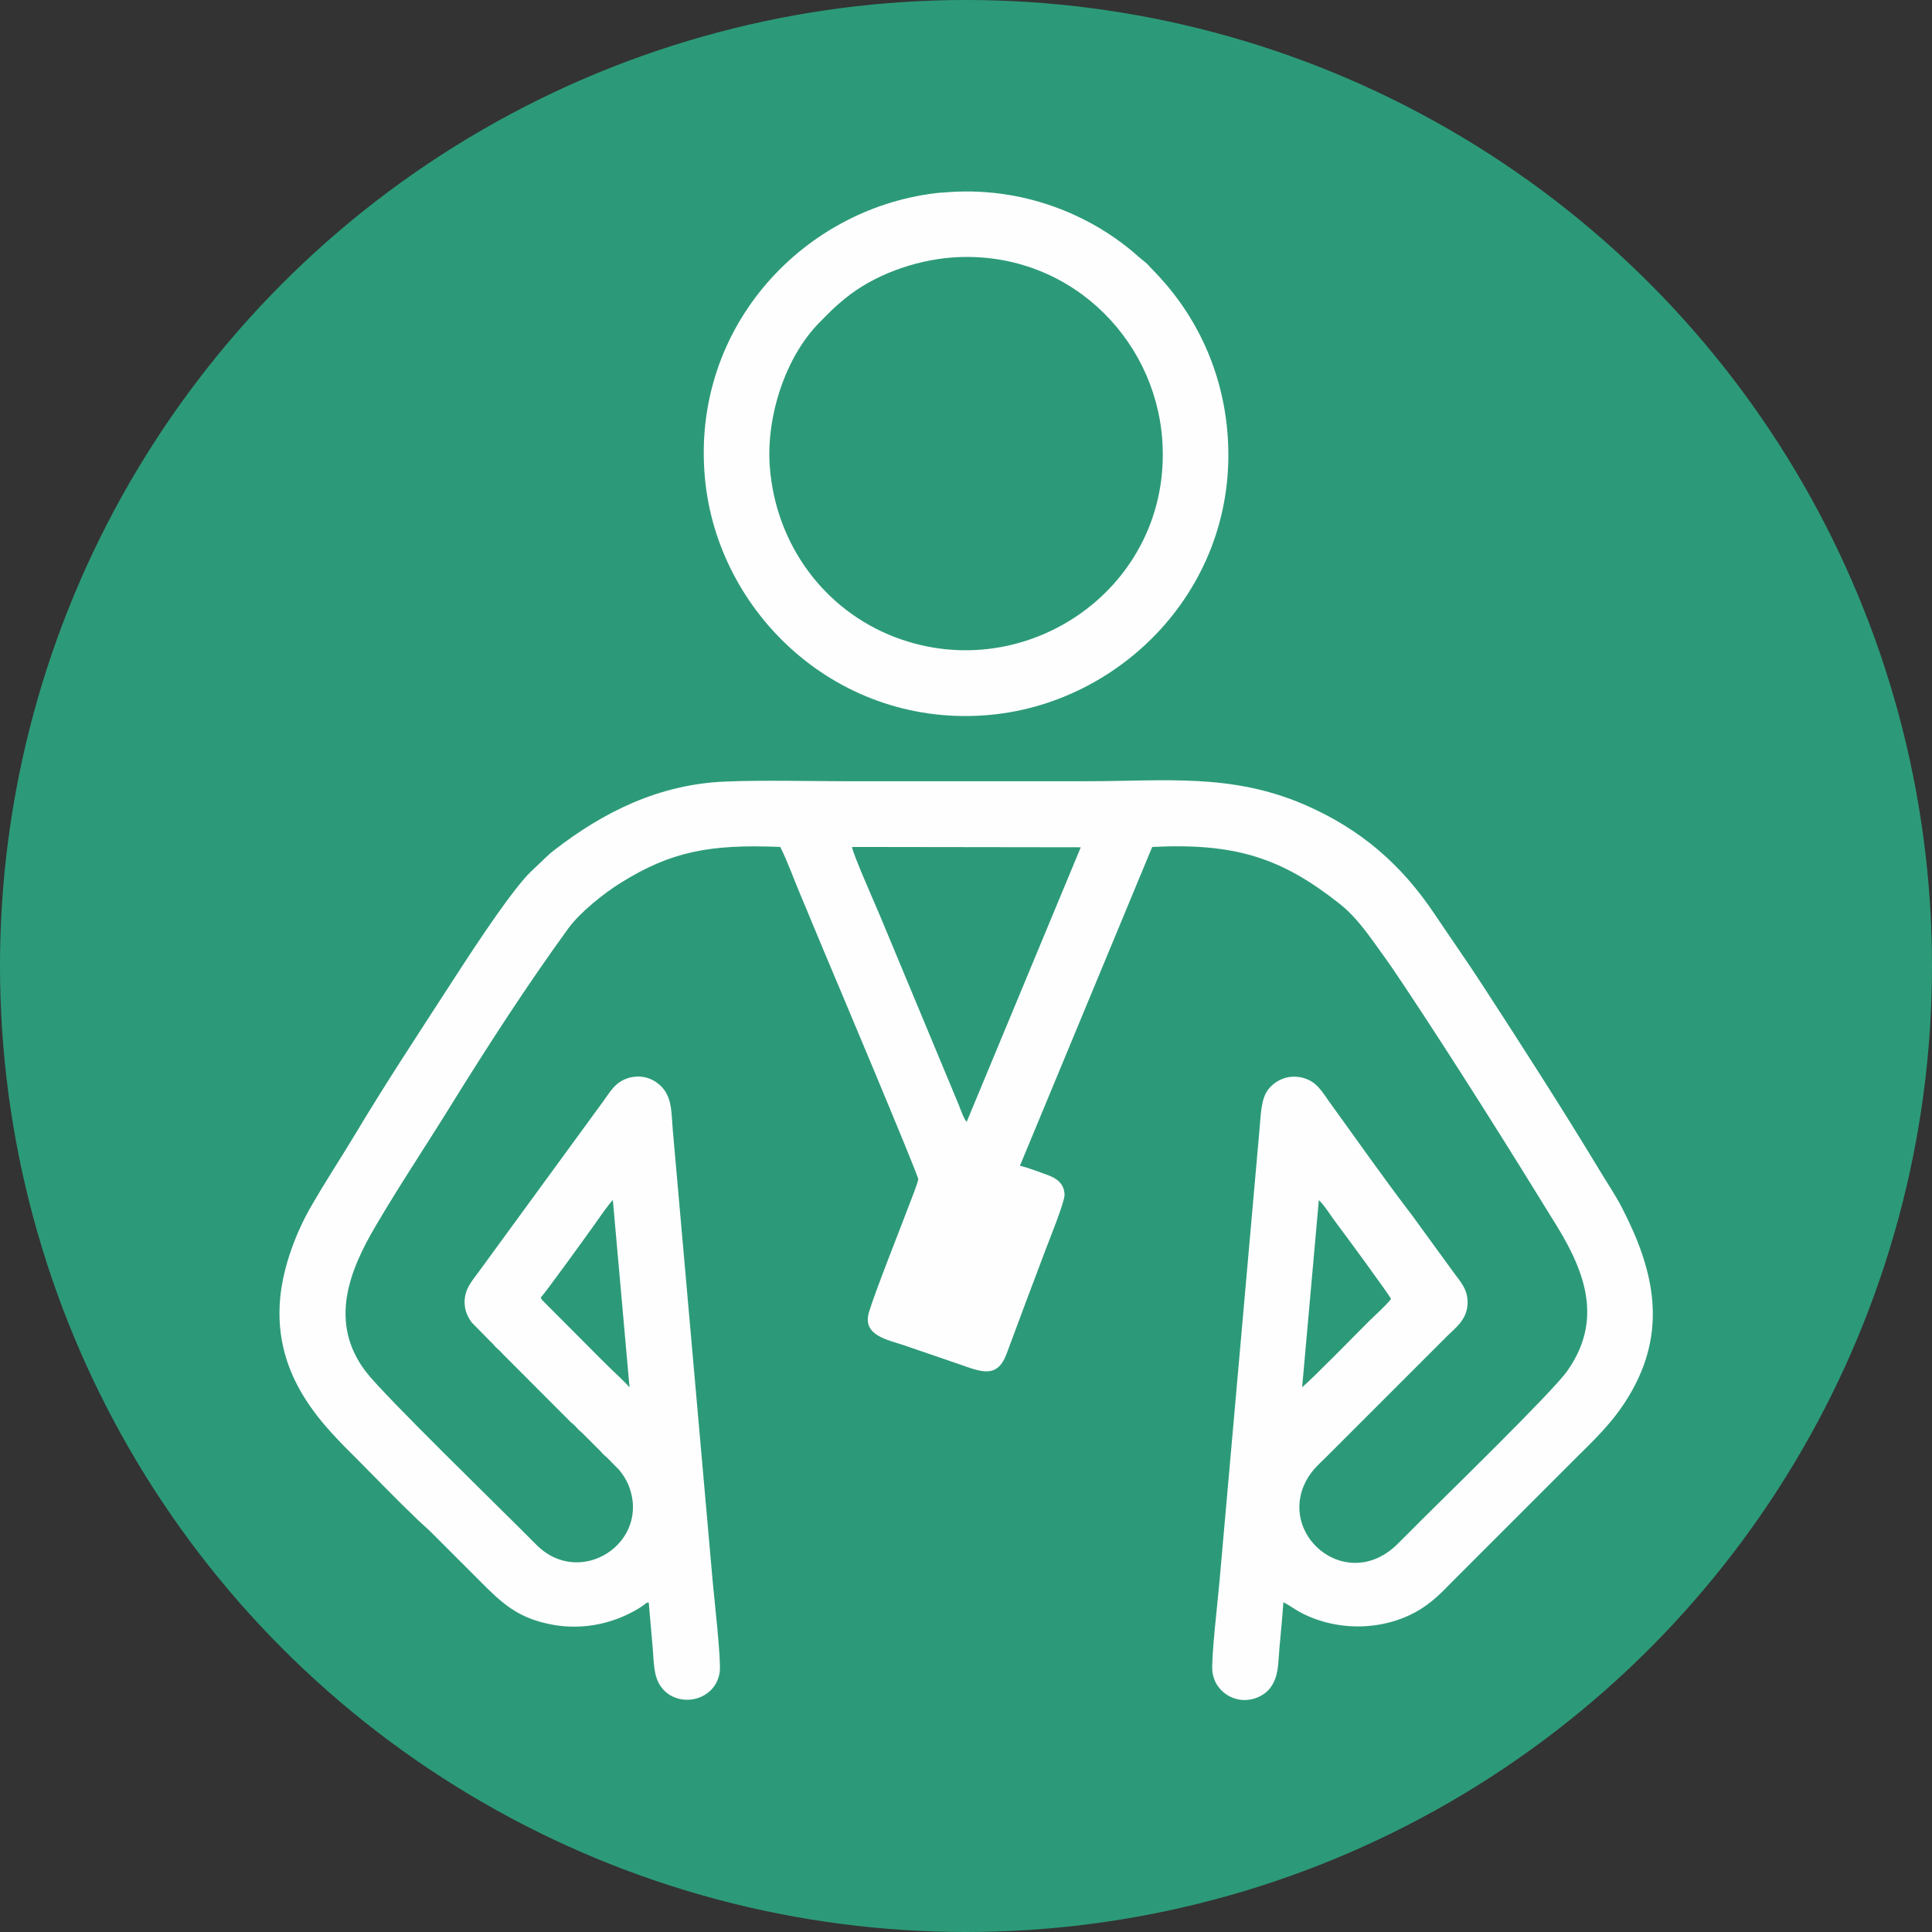 <?xml version="1.0" encoding="UTF-8"?>
<!DOCTYPE svg PUBLIC "-//W3C//DTD SVG 1.1//EN" "http://www.w3.org/Graphics/SVG/1.1/DTD/svg11.dtd">
<!-- Creator: CorelDRAW 2020 (64-Bit) -->
<svg xmlns="http://www.w3.org/2000/svg" xml:space="preserve" width="28.58mm" height="28.58mm" version="1.1" style="shape-rendering:geometricPrecision; text-rendering:geometricPrecision; image-rendering:optimizeQuality; fill-rule:evenodd; clip-rule:evenodd"
viewBox="0 0 122.54 122.54"
 xmlns:xlink="http://www.w3.org/1999/xlink"
 xmlns:xodm="http://www.corel.com/coreldraw/odm/2003">
 <rect x="0" y="0" width="122.54" height="122.54" fill="#333333" stroke="none"/>
 <defs>
  <style type="text/css">
   <![CDATA[
    .fil1 {fill:#FEFEFE}
    .fil0 {fill:#2C9A78}
   ]]>
  </style>
 </defs>
 <g id="Слой_x0020_1">
  <circle class="fil0" cx="61.27" cy="61.27" r="61.27"/>
  <g id="_1745729613376">
   <path class="fil1" d="M83.65 76.12c0.27,0.21 0.89,1.18 1.17,1.54 0.27,0.34 3.31,4.48 3.41,4.73 -0.37,0.46 -0.97,0.99 -1.41,1.42 -0.86,0.86 -3.51,3.57 -4.23,4.18l1.06 -11.88zm-49.36 6.18c0.19,-0.14 3.04,-4.1 3.41,-4.62 0.33,-0.46 0.81,-1.18 1.17,-1.57l1.06 11.89c-0.34,-0.41 -1,-0.98 -1.4,-1.39 -0.49,-0.48 -0.92,-0.92 -1.41,-1.41l-2.75 -2.76c-0.01,-0.02 -0.07,-0.13 -0.08,-0.15zm27.02 -11.15c-0.18,-0.18 -0.4,-0.82 -0.51,-1.1l-4.99 -11.98c-0.27,-0.65 -1.73,-3.94 -1.77,-4.35l14.51 0.02 -7.23 17.4zm-20.16 30.52c0.08,0.96 0.17,1.9 0.25,2.86 0.08,0.95 0.04,1.82 0.56,2.5 1.05,1.37 3.44,0.87 3.69,-0.99 0.1,-0.73 -0.36,-4.74 -0.45,-5.77l-2.53 -28.62c-0.08,-0.95 -0.04,-1.84 -0.54,-2.52 -0.39,-0.54 -1.22,-1.06 -2.26,-0.76 -0.87,0.26 -1.16,0.88 -1.6,1.47l-6.58 9.01c-0.44,0.6 -0.86,1.17 -1.3,1.78 -0.4,0.57 -1.02,1.17 -0.91,2.18 0.05,0.45 0.24,0.8 0.44,1.07l1.17 1.19c0.15,0.12 0.26,0.29 0.38,0.4 0.15,0.15 0.21,0.17 0.4,0.39l4.25 4.26c0.15,0.16 0.23,0.18 0.41,0.38 0.2,0.23 0.18,0.19 0.4,0.39l1.18 1.18c0.2,0.23 0.18,0.19 0.4,0.39l0.75 0.76c0.2,0.23 0.46,0.62 0.6,0.97 1.47,3.63 -3.06,6.62 -5.86,3.77 -2.1,-2.13 -9.66,-9.45 -10.82,-10.99 -2.32,-3.08 -1.05,-6.34 0.64,-9.2 1.53,-2.61 3.21,-5.12 4.78,-7.66 2.38,-3.84 4.82,-7.61 7.45,-11.23 0.72,-0.99 2.24,-2.22 3.33,-2.89 3.17,-1.98 5.66,-2.46 10.11,-2.27 0.5,1 0.91,2.18 1.36,3.23 0.47,1.1 0.89,2.16 1.35,3.24 0.56,1.32 6.04,14.33 6.04,14.6 -0,0.18 -0.5,1.44 -0.6,1.7 -0.59,1.57 -2.11,5.37 -2.52,6.72 -0.46,1.51 1.19,1.76 2.26,2.13 1.14,0.39 2.28,0.78 3.41,1.17 1.46,0.51 2.46,0.96 3.06,-0.66 0.83,-2.23 1.66,-4.46 2.5,-6.67 0.21,-0.56 1.18,-2.95 1.17,-3.4 -0.02,-0.7 -0.49,-1.04 -1.04,-1.24 -0.52,-0.19 -1.27,-0.48 -1.79,-0.6l8.39 -20.22c5.34,-0.27 8.24,0.73 11.87,3.59 1.17,0.92 1.97,2.16 2.85,3.37 0.42,0.58 0.85,1.23 1.28,1.87 3.28,4.94 6.5,10.07 9.67,15.22 1.89,3.08 2.86,6.05 0.66,9.18 -0.96,1.36 -7.77,7.98 -9.23,9.44 -0.53,0.53 -1.01,1.02 -1.54,1.54 -3.11,3.07 -7.38,-0.34 -5.94,-3.71 0.36,-0.84 0.87,-1.27 1.38,-1.77l7.73 -7.73c0.43,-0.43 1.16,-0.95 1.26,-1.87 0.12,-1.03 -0.48,-1.59 -0.89,-2.17l-2.62 -3.6c-1.8,-2.35 -3.51,-4.8 -5.25,-7.2 -0.45,-0.62 -0.77,-1.26 -1.64,-1.51 -0.98,-0.27 -1.79,0.17 -2.23,0.73 -0.48,0.61 -0.47,1.69 -0.56,2.6l-2.53 28.58c-0.09,1.08 -0.55,4.99 -0.45,5.76 0.11,0.84 0.68,1.44 1.39,1.68 0.97,0.33 1.92,-0.16 2.29,-0.68 0.53,-0.73 0.48,-1.49 0.57,-2.51 0.08,-0.97 0.19,-1.95 0.25,-2.91 0.41,0.21 0.74,0.48 1.22,0.72 2.34,1.18 5.34,1.09 7.55,-0.32 0.87,-0.56 1.39,-1.15 2.02,-1.78 2.56,-2.56 5.07,-5.07 7.63,-7.63 1.22,-1.22 2.47,-2.35 3.51,-4.09 2.44,-4.08 1.63,-7.88 -0.44,-11.89 -0.43,-0.84 -0.93,-1.56 -1.42,-2.38 -2.38,-3.94 -4.91,-7.87 -7.41,-11.72 -1.01,-1.56 -2.05,-3.03 -3.06,-4.54 -2.1,-3.14 -4.68,-5.41 -8.3,-6.97 -4.64,-1.99 -8.81,-1.47 -13.8,-1.47l-15.26 0c-2.5,0 -5.11,-0.08 -7.6,0.02 -4.25,0.16 -7.79,1.95 -10.9,4.36 -0.38,0.29 -0.65,0.59 -0.99,0.9 -0.3,0.28 -0.66,0.61 -0.94,0.95 -1.41,1.65 -3.5,4.88 -4.71,6.75 -1.99,3.08 -4.04,6.18 -5.93,9.34 -0.95,1.58 -1.94,3.08 -2.88,4.72 -0.87,1.52 -1.73,3.68 -1.92,5.75 -0.47,5.09 2.86,8.19 4.94,10.27 1.27,1.28 2.5,2.56 3.8,3.8 0.35,0.33 0.69,0.62 0.98,0.92l2.88 2.88c1.47,1.48 2.47,2.45 4.74,2.85 1.66,0.29 3.36,0.01 4.83,-0.73 0.23,-0.11 0.43,-0.23 0.63,-0.35 0.12,-0.08 0.16,-0.11 0.27,-0.19 0.18,-0.12 0.13,-0.14 0.32,-0.15z"/>
   <path class="fil1" d="M48.83 29.66c-0.26,-3.18 0.97,-7.03 3.17,-9.23 0.66,-0.66 0.82,-0.86 1.59,-1.49 1.79,-1.47 4.38,-2.43 6.82,-2.61 7.2,-0.51 12.85,4.99 13.31,11.59 0.65,9.29 -8.59,15.69 -16.96,12.49 -4.51,-1.73 -7.54,-5.89 -7.93,-10.75zm10.91 -17.45c-8.62,0.82 -15.92,8.43 -15.03,18.11 0.79,8.59 8.48,15.92 18.11,15.02 8.59,-0.81 15.95,-8.47 15.01,-18.14 -0.38,-3.98 -2.12,-7.49 -4.81,-10.18 -0.12,-0.12 -0.14,-0.17 -0.25,-0.27 -0.2,-0.19 -0.37,-0.3 -0.57,-0.48 -2.79,-2.5 -7.23,-4.55 -12.46,-4.05z"/>
  </g>
 </g>
</svg>
